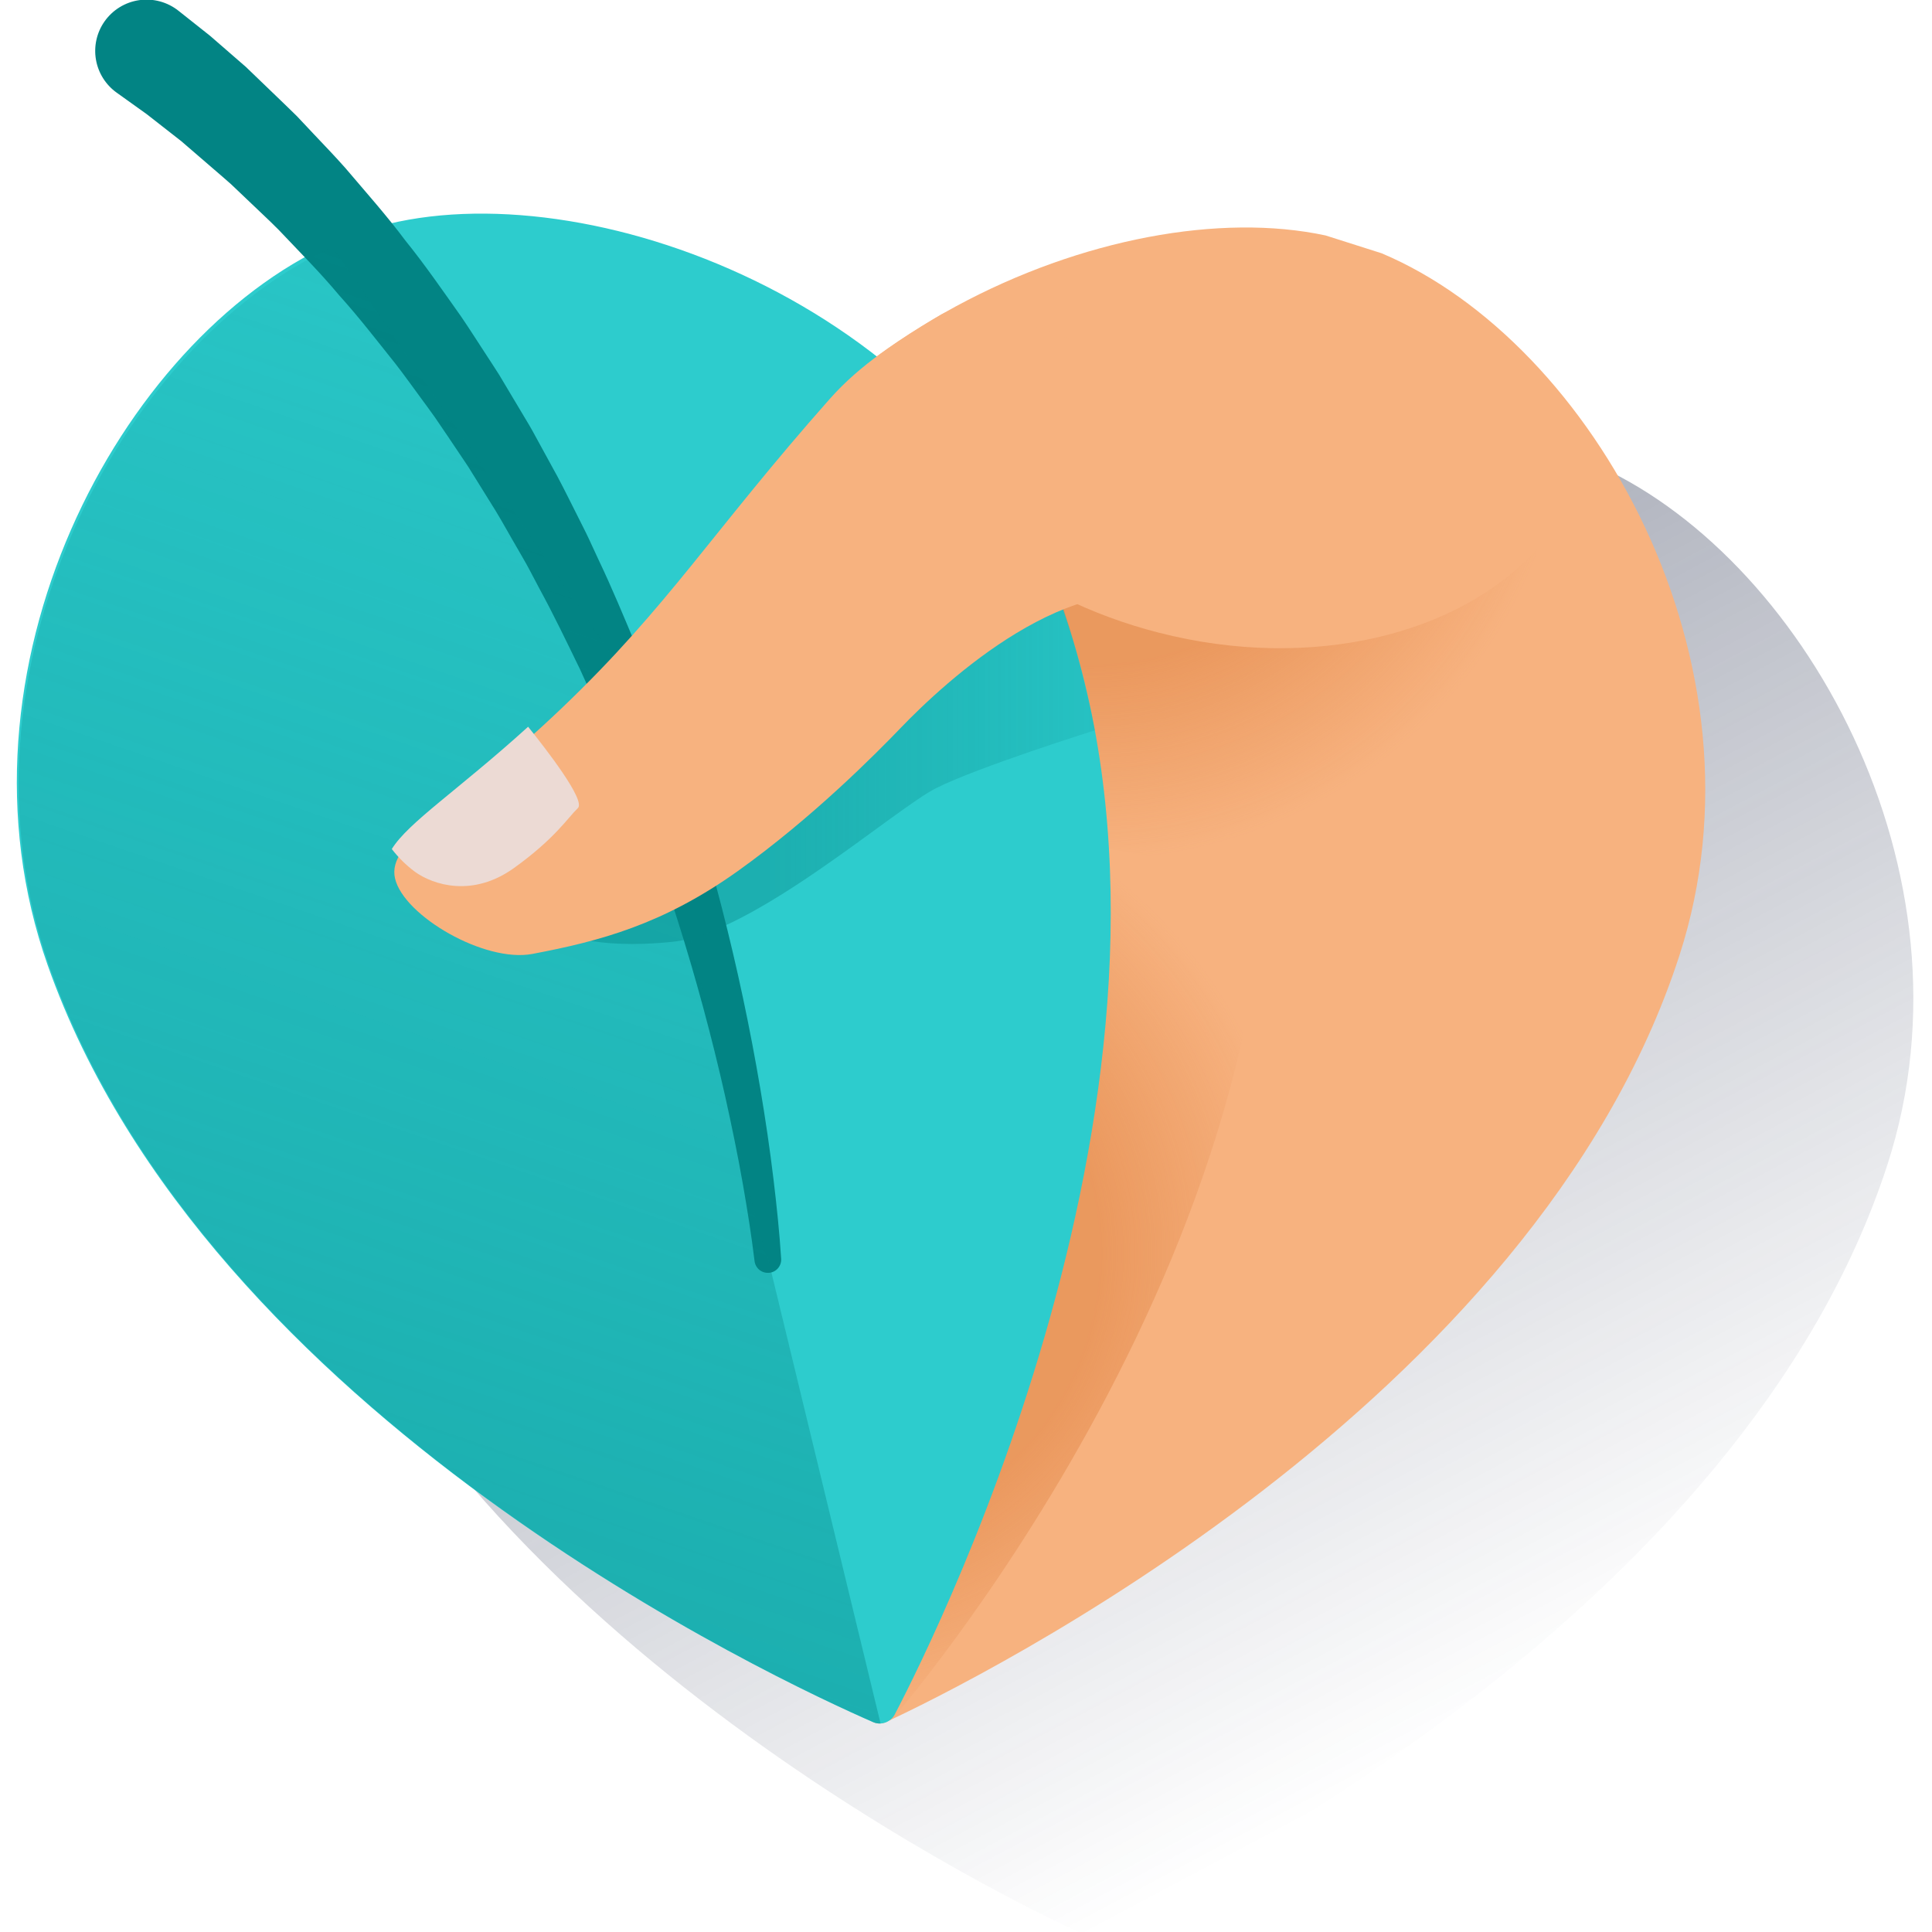 <svg width="600" height="600" viewBox="0 0 600 600" fill="none" xmlns="http://www.w3.org/2000/svg"><g clip-path="url(#clip0_6068_572)"><path d="M493.717 143.56L476.329 138.026C442.47 130.798 397.026 139.686 357.057 162.573L356.881 162.655L356.492 162.891C351.901 165.551 347.368 168.377 342.941 171.403C340.94 172.745 338.978 174.122 337.055 175.535C293.778 143.748 239.34 130.032 199.877 137.626L199.783 137.296L180.44 143.56L178.45 144.207L178.521 144.407C113.77 173.157 58.79 271.555 87.94 361.606C133.007 500.832 306.186 586.598 334.359 599.76C336.127 600.247 337.994 600.247 339.763 599.76C367.947 586.598 541.08 500.868 586.182 361.606C615.637 270.636 559.269 171.202 493.717 143.56Z" fill="url(#paint0_linear_6068_572)"/><path d="M275.147 534.799C274.089 535.299 272.882 535.377 271.769 535.018C270.656 534.66 269.721 533.891 269.154 532.869C254.038 505.685 163.94 334.719 208.995 195.492C238.309 105.006 346.467 59.138 411.677 73.124L429.078 78.658C494.641 106.289 551.01 205.735 521.566 296.704C476.511 435.883 303.319 521.672 275.147 534.799Z" fill="#F7B27F"/><path d="M275.988 535.233C275.988 535.233 411.236 381.408 392.034 221.543C392.034 221.543 363.579 176.041 331.109 194.925" fill="url(#paint1_radial_6068_572)"/><path d="M474.876 183.02C475.916 178.901 476.726 174.727 477.301 170.517C453.284 197.148 407.241 208.615 359.855 196.477C317.755 185.693 285.532 159.086 273.076 128.806C272.764 128.029 272.215 127.37 271.507 126.922C270.799 126.475 269.968 126.261 269.132 126.312C268.296 126.363 267.497 126.675 266.848 127.205C266.2 127.735 265.735 128.456 265.518 129.265V129.383C250.402 188.424 285.014 248.289 342.831 263.1C400.648 277.91 459.748 242.05 474.876 183.02Z" fill="url(#paint2_radial_6068_572)"/><path d="M271.349 534.295C272.435 534.761 273.656 534.802 274.77 534.409C275.885 534.017 276.811 533.22 277.365 532.176C291.963 504.239 378.706 328.622 329.354 188.748C297.273 97.85 186.443 54.29 120.738 70.101L103.267 76.164C37.562 105.914 -16.899 208.162 15.347 299.555C64.699 439.417 242.446 521.675 271.349 534.295Z" fill="#2DCCCD" stroke="#2DCCCD" stroke-width="1.142" stroke-miterlimit="10"/><path d="M238.701 395.282C237.646 395.349 236.605 395.01 235.792 394.333C234.98 393.656 234.458 392.694 234.333 391.644C233.38 383.744 232.108 375.727 230.719 367.827C229.106 358.597 227.187 349.403 225.162 340.255C221.042 321.976 216.16 303.9 210.517 286.029C204.874 268.158 198.489 250.608 191.362 233.381C189.537 229.095 187.83 224.763 185.888 220.524L180.107 207.81C176.034 199.451 172.031 191.057 167.581 182.91L164.32 176.729C163.237 174.681 162.036 172.703 160.894 170.678C158.539 166.675 156.338 162.614 153.936 158.658L146.613 146.885C145.436 144.907 144.117 143 142.822 141.081L138.961 135.336L135.088 129.638C133.769 127.754 132.38 125.917 131.026 124.045C128.283 120.349 125.634 116.581 122.785 112.932C117.04 105.75 111.436 98.451 105.279 91.646C99.392 84.583 92.905 78.119 86.63 71.468C83.416 68.218 80.037 65.145 76.753 61.967L71.808 57.258C70.125 55.727 68.359 54.267 66.652 52.772L56.303 43.848L45.566 35.454L36.242 28.779C32.828 26.343 30.513 22.658 29.799 18.526C29.085 14.393 30.029 10.145 32.428 6.705C33.677 4.916 35.279 3.402 37.136 2.256C38.994 1.111 41.066 0.359 43.226 0.047C45.385 -0.265 47.586 -0.131 49.691 0.441C51.797 1.013 53.763 2.011 55.467 3.373L65.251 11.131L76.364 20.785L86.96 30.98C88.714 32.699 90.492 34.359 92.234 36.102L97.261 41.447C100.593 44.978 104.007 48.51 107.245 52.172C113.567 59.624 120.065 66.9 125.893 74.705C132.015 82.275 137.525 90.293 143.164 98.251C145.907 102.254 148.485 106.363 151.146 110.412C152.464 112.449 153.807 114.462 155.09 116.511L158.81 122.75L162.53 128.978C163.778 131.05 165.026 133.122 166.156 135.253L173.114 147.968C175.386 152.218 177.482 156.562 179.672 160.859C180.731 163.014 181.861 165.145 182.874 167.334L185.911 173.892C190.055 182.58 193.717 191.469 197.449 200.322L202.676 213.732C204.418 218.205 205.949 222.75 207.597 227.259C213.939 245.31 219.488 263.617 224.244 282.179C229 300.741 232.964 319.409 236.135 338.183C237.724 347.601 239.113 357.02 240.243 366.438C241.22 374.585 242.068 382.673 242.598 390.926C242.666 392.015 242.298 393.087 241.576 393.906C240.855 394.725 239.837 395.224 238.748 395.293L238.701 395.282Z" fill="#028484"/><path d="M238.384 390.275C235.594 390.722 197.344 209.69 194.754 210.373L103.325 76.75C37.562 106.5 -16.9 208.748 15.346 300.141C64.698 440.003 242.446 522.296 271.348 534.881C272.014 535.174 272.742 535.299 273.467 535.246L238.384 390.275Z" fill="url(#paint3_linear_6068_572)"/><path d="M173.816 289.444C173.816 289.444 183.717 295.084 208.9 292.482C234.082 289.88 277.842 251.277 290.663 244.79C303.483 238.303 340.05 226.801 340.05 226.801C337.534 214.101 334.299 201.555 330.361 189.222L299.139 183.523L258.676 206.163L173.816 289.444Z" fill="url(#paint4_linear_6068_572)"/><path d="M370.288 178.734C372.866 173.283 373.89 167.209 374.644 161.263C376.045 150.138 376.351 138.895 377.669 127.816C352.699 113.053 326.257 99.997 297.343 96.406C295.561 96.411 293.809 96.86 292.245 97.713C278.848 105.754 267.157 113.194 257.703 123.872C221.313 164.96 207.704 188.188 174.492 219.881C141.281 251.573 119.937 261.262 122.692 272.859C125.447 284.455 150.523 299.053 165.333 296.251C186.136 292.319 205.856 287.128 229.119 270.528C252.382 253.928 272.184 233.902 279.742 226.038C293.434 211.781 333.45 174.649 365.685 187.128C367.333 184.385 368.993 181.619 370.288 178.734Z" fill="#F7B27F"/><path d="M164.011 225.695C169.686 232.759 181.953 248.582 179.469 250.96C176.267 254.033 172.405 260.378 159.632 269.561C146.858 278.744 134.626 274.883 128.857 270.738C126.15 268.725 123.734 266.348 121.676 263.675C126.821 255.363 142.314 245.368 164.011 225.695Z" fill="#ECDAD4"/></g><defs><linearGradient id="paint0_linear_6068_572" x1="233.795" y1="114.692" x2="458.516" y2="537.328" gradientUnits="userSpaceOnUse"><stop stop-color="#1C2645" stop-opacity="0.5" offset="0"/><stop offset="1" stop-color="#1C2645" stop-opacity="0"/></linearGradient><radialGradient id="paint1_radial_6068_572" cx="0" cy="0" r="1" gradientUnits="userSpaceOnUse" gradientTransform="translate(253.066 389.331) scale(149.857 149.857)"><stop offset="0.59" stop-color="#D8722C" stop-opacity="0.4"/><stop offset="1" stop-color="#D8722C" stop-opacity="0"/></radialGradient><radialGradient id="paint2_radial_6068_572" cx="0" cy="0" r="1" gradientUnits="userSpaceOnUse" gradientTransform="translate(338.279 118.202) rotate(83.32) scale(149.422 149.422)"><stop offset="0.59" stop-color="#D8722C" stop-opacity="0.4"/><stop offset="1" stop-color="#D8722C" stop-opacity="0"/></radialGradient><linearGradient id="paint3_linear_6068_572" x1="103.932" y1="477.424" x2="226.739" y2="118.941" gradientUnits="userSpaceOnUse"><stop stop-color="#028484" stop-opacity="0.4" offset="0"/><stop offset="1" stop-color="#028484" stop-opacity="0.1"/></linearGradient><linearGradient id="paint4_linear_6068_572" x1="236.531" y1="238.35" x2="402.764" y2="238.35" gradientUnits="userSpaceOnUse"><stop stop-color="#028484" stop-opacity="0.4" offset="0"/><stop offset="1" stop-color="#028484" stop-opacity="0"/></linearGradient><clipPath id="clip0_6068_572"><rect width="600" height="600" fill="white"/></clipPath></defs></svg>